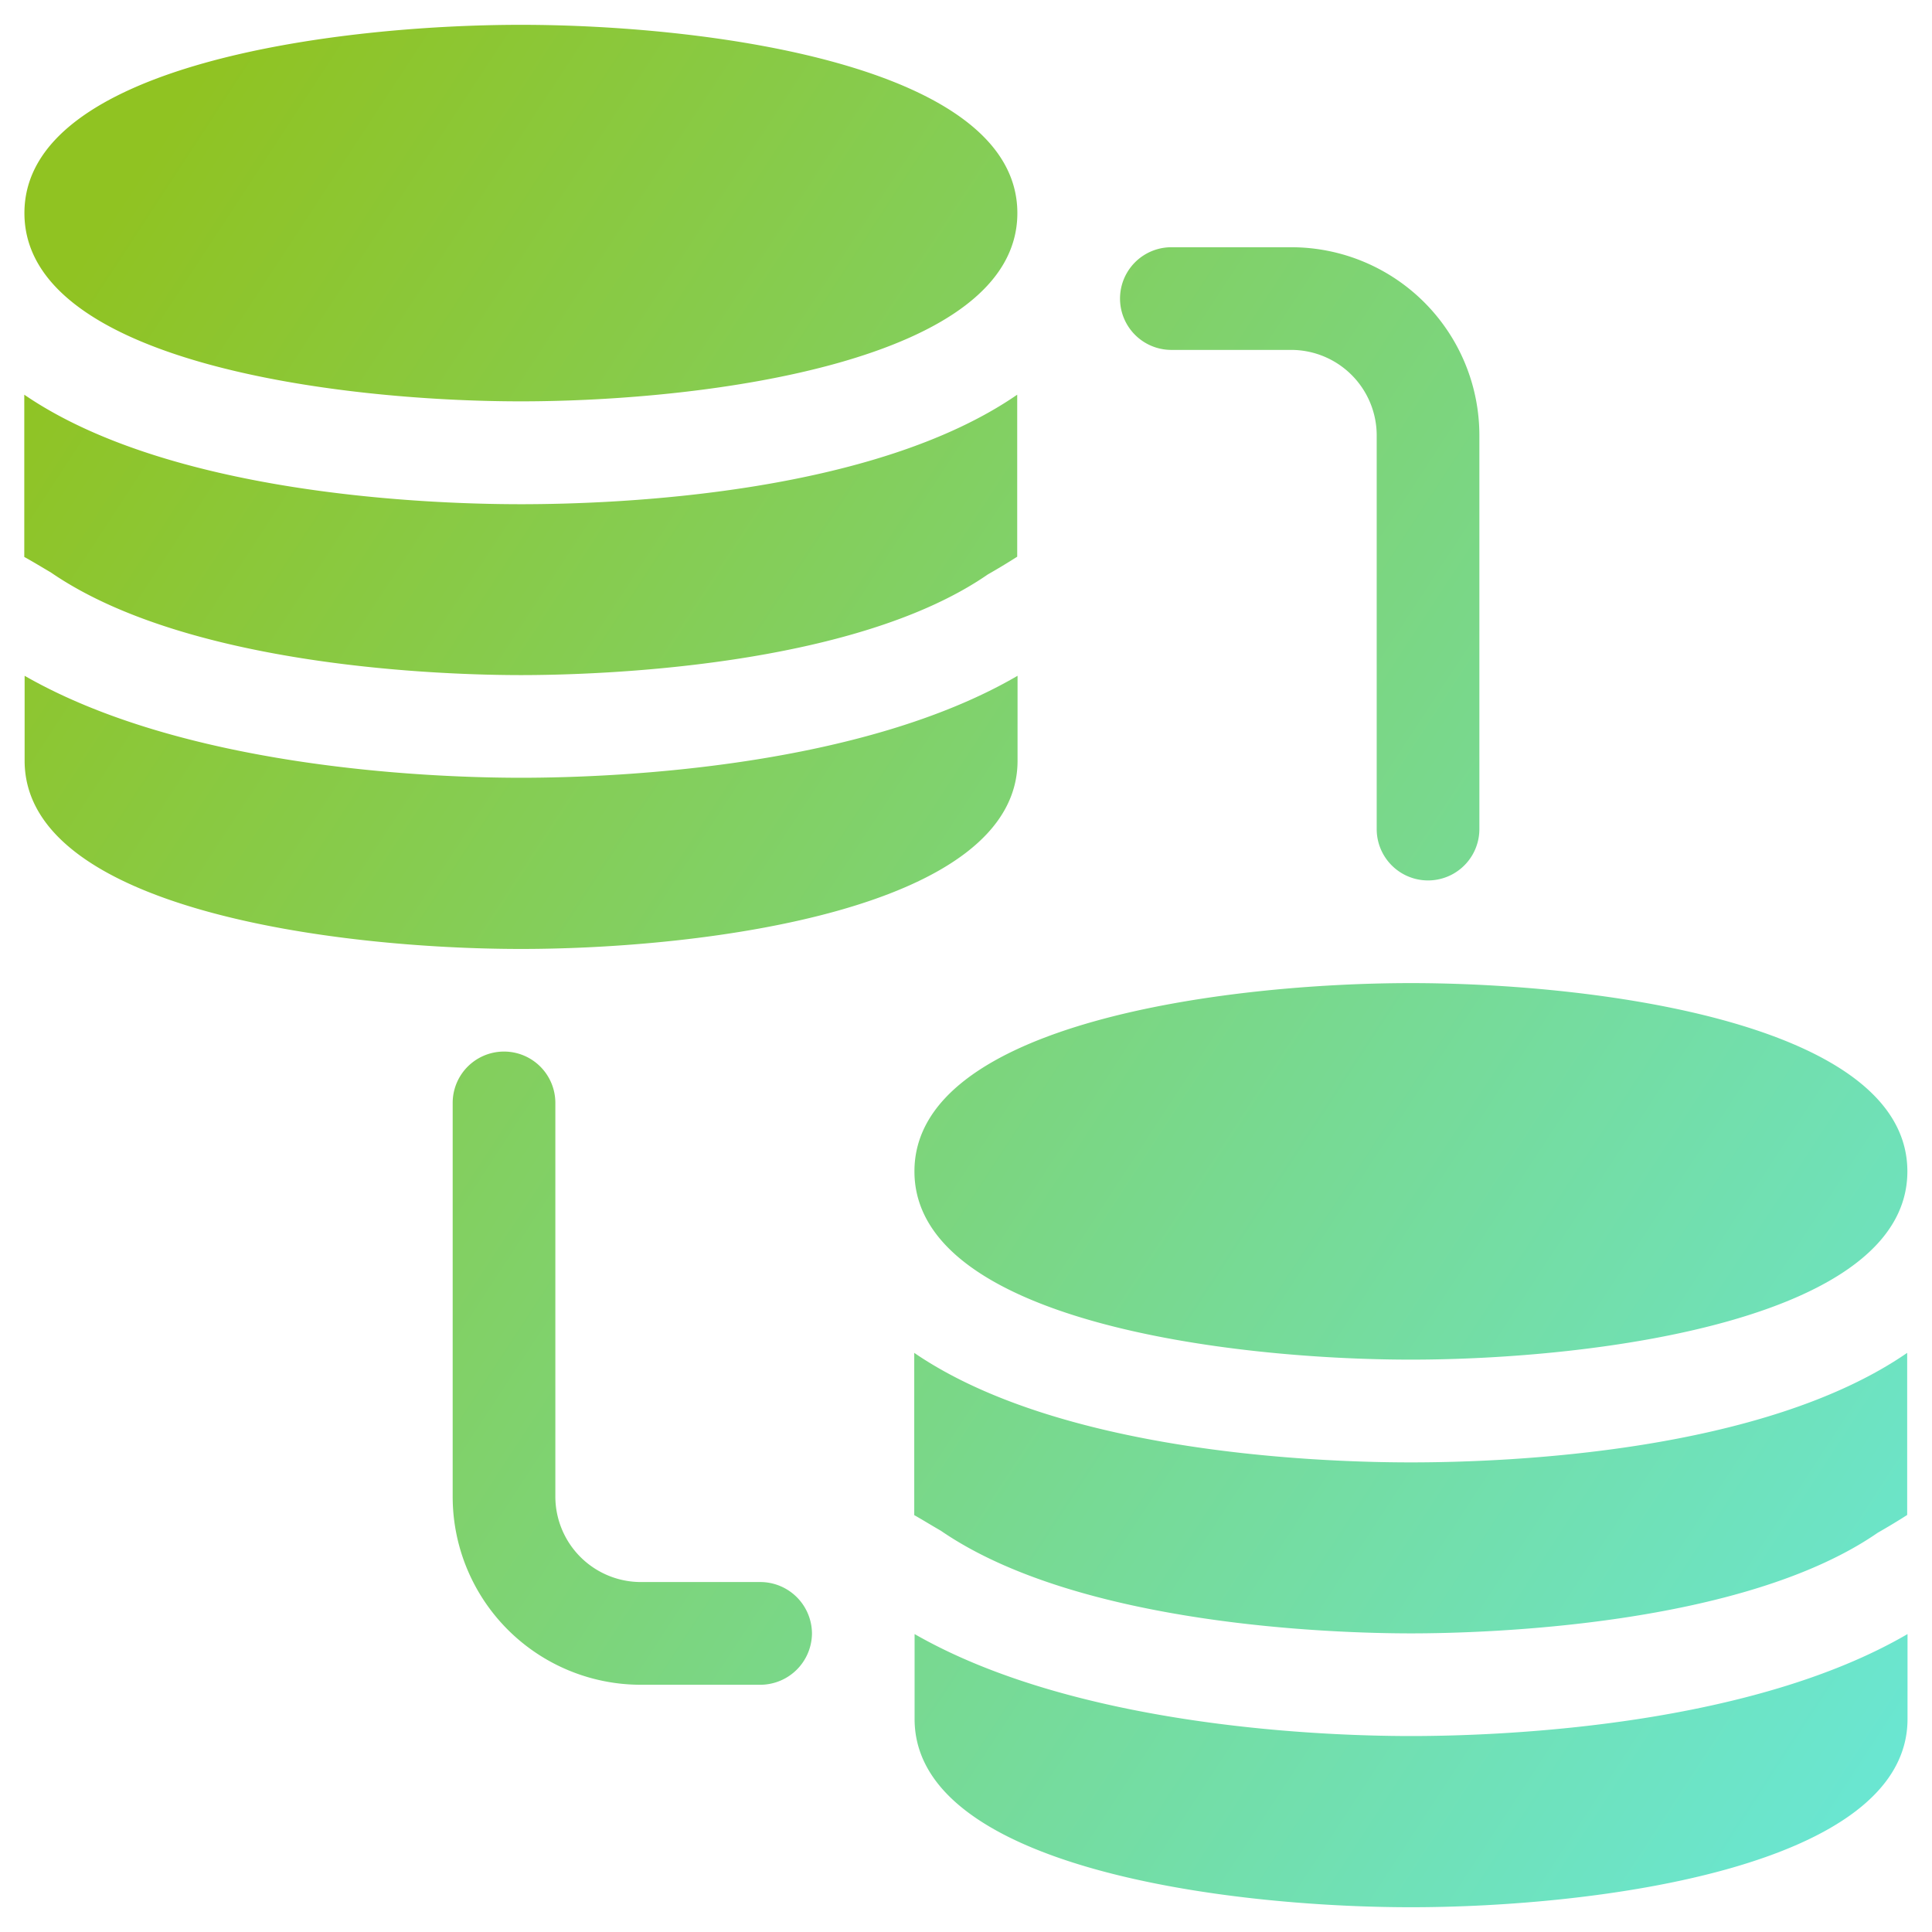 <svg xmlns="http://www.w3.org/2000/svg" xmlns:xlink="http://www.w3.org/1999/xlink" width="38.915" height="38.915" viewBox="0 0 38.915 38.915">
  <defs>
    <linearGradient id="linear-gradient" x1="1.333" y1="1" x2="0.017" y2="0.14" gradientUnits="objectBoundingBox">
      <stop offset="0" stop-color="#60efff"/>
      <stop offset="1" stop-color="#90c322"/>
    </linearGradient>
  </defs>
  <path id="data-migration_1_" data-name="data-migration (1)" d="M22.242,6.042c0,2.992-6.287,3.792-10,3.792s-10-.8-10-3.792,6.287-3.792,10-3.792S22.242,3.05,22.242,6.042ZM2.774,13.28c2.785,1.916,7.955,2.068,9.472,2.068s6.687-.152,9.4-2.027c.193-.11.4-.234.593-.358V9.7c-2.9,2-8.01,2.206-10,2.206s-7.1-.221-10-2.206v3.268C2.429,13.073,2.608,13.183,2.774,13.28Zm9.472,4.136c-2.013,0-6.825-.234-10-2.054v1.71c0,2.992,6.287,3.792,10,3.792s10-.8,10-3.792v-1.71C19.126,17.182,14.273,17.416,12.246,17.416Zm17.923,4.136c-3.709,0-10,.8-10,3.792s6.287,3.792,10,3.792,10-.8,10-3.792S33.878,21.552,30.169,21.552ZM20.7,32.582c2.785,1.916,7.955,2.068,9.472,2.068s6.687-.152,9.4-2.027c.193-.11.4-.234.593-.358V29c-2.9,2-8.01,2.206-10,2.206s-7.1-.221-10-2.206v3.268C20.353,32.375,20.532,32.486,20.7,32.582Zm9.472,4.136c-2.013,0-6.825-.234-10-2.054v1.71c0,2.992,6.287,3.792,10,3.792s10-.8,10-3.792v-1.71C37.049,36.484,32.2,36.718,30.169,36.718ZM31.548,18.45V10.522a3.789,3.789,0,0,0-3.792-3.792H25.344a1.034,1.034,0,0,0,0,2.068h2.413a1.724,1.724,0,0,1,1.723,1.723V18.45a1.034,1.034,0,1,0,2.068,0ZM18.105,34.65a1.042,1.042,0,0,0-1.034-1.034H14.659a1.724,1.724,0,0,1-1.723-1.723V23.965a1.034,1.034,0,0,0-2.068,0v7.928a3.789,3.789,0,0,0,3.792,3.792h2.413A1.042,1.042,0,0,0,18.105,34.65Z" transform="translate(-1.75 -1.75)" stroke="rgba(0,0,0,0)" stroke-width="1" fill="url(#linear-gradient)"/>
</svg>
